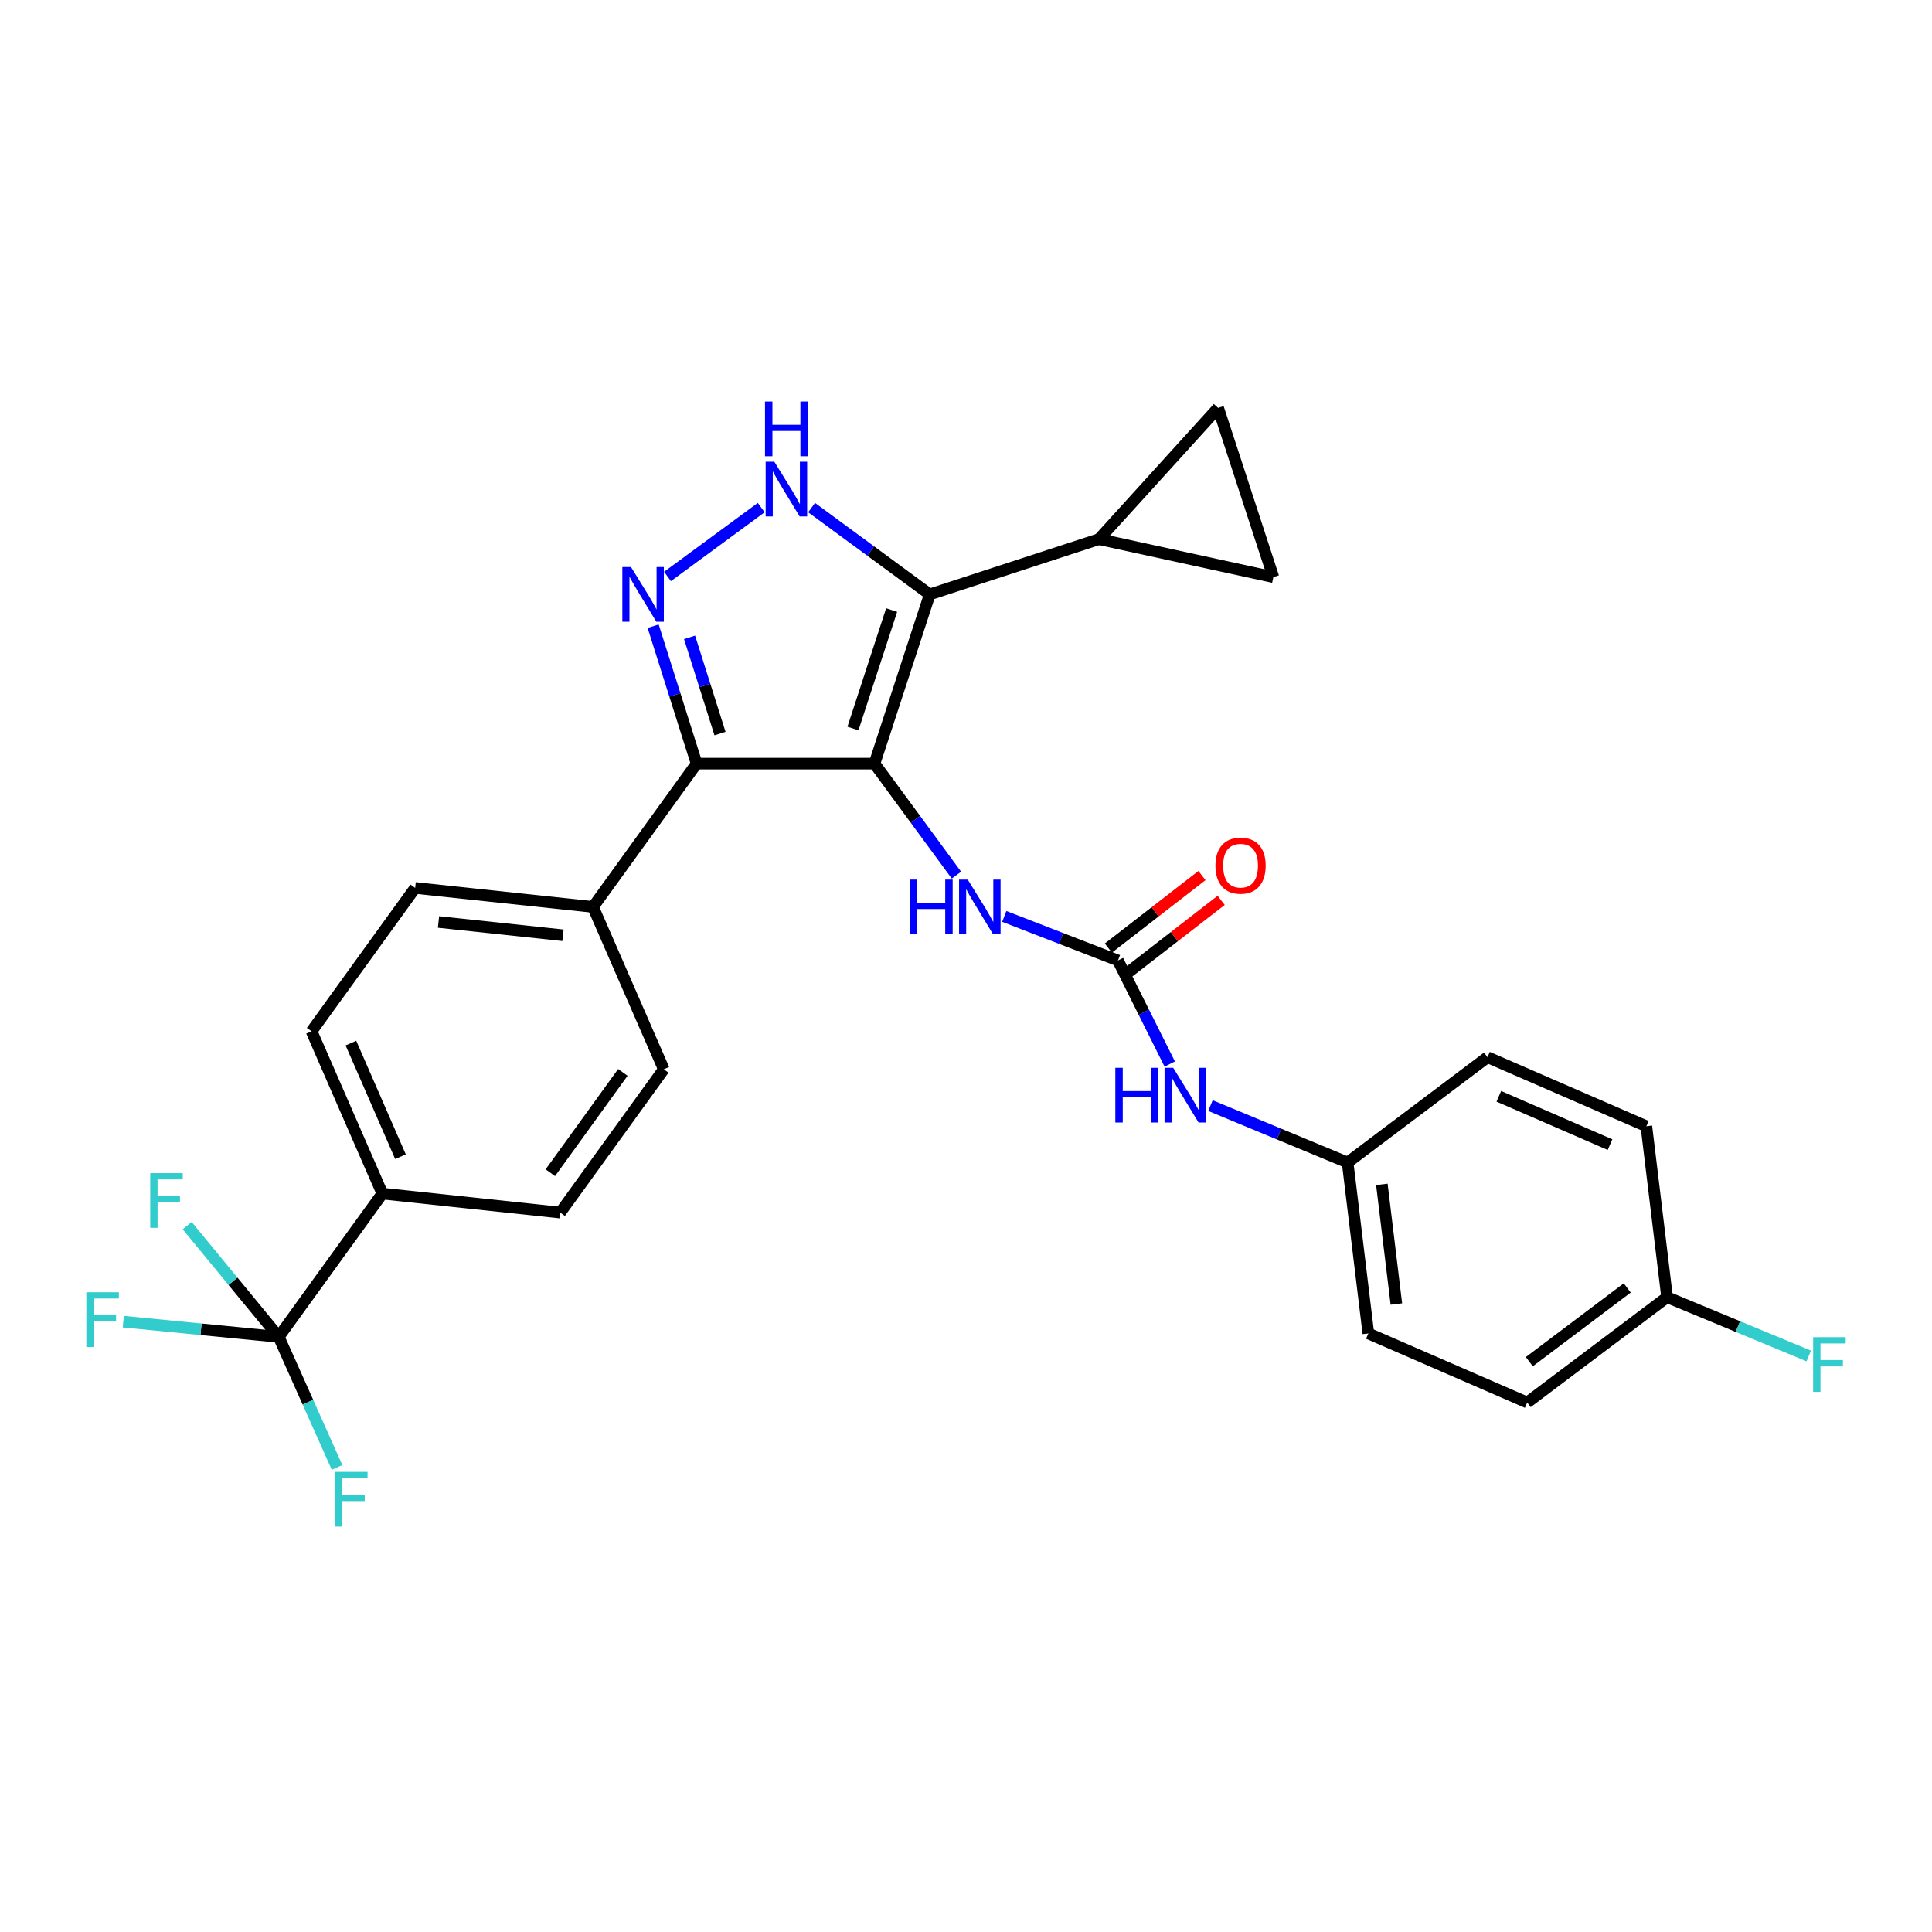 <?xml version='1.0' encoding='iso-8859-1'?>
<svg version='1.1' baseProfile='full'
              xmlns='http://www.w3.org/2000/svg'
                      xmlns:rdkit='http://www.rdkit.org/xml'
                      xmlns:xlink='http://www.w3.org/1999/xlink'
                  xml:space='preserve'
width='1000px' height='1000px' viewBox='0 0 1000 1000'>
<!-- END OF HEADER -->
<rect style='opacity:1.0;fill:#FFFFFF;stroke:none' width='1000' height='1000' x='0' y='0'> </rect>
<path class='bond-0' d='M 360.569,395.251 L 306.942,469.431' style='fill:none;fill-rule:evenodd;stroke:#000000;stroke-width:6px;stroke-linecap:butt;stroke-linejoin:miter;stroke-opacity:1' />
<path class='bond-1' d='M 360.569,395.251 L 452.633,395.251' style='fill:none;fill-rule:evenodd;stroke:#000000;stroke-width:6px;stroke-linecap:butt;stroke-linejoin:miter;stroke-opacity:1' />
<path class='bond-2' d='M 360.569,395.251 L 349.318,359.684' style='fill:none;fill-rule:evenodd;stroke:#000000;stroke-width:6px;stroke-linecap:butt;stroke-linejoin:miter;stroke-opacity:1' />
<path class='bond-2' d='M 349.318,359.684 L 338.068,324.117' style='fill:none;fill-rule:evenodd;stroke:#0000FF;stroke-width:6px;stroke-linecap:butt;stroke-linejoin:miter;stroke-opacity:1' />
<path class='bond-2' d='M 372.672,379.685 L 364.796,354.788' style='fill:none;fill-rule:evenodd;stroke:#000000;stroke-width:6px;stroke-linecap:butt;stroke-linejoin:miter;stroke-opacity:1' />
<path class='bond-2' d='M 364.796,354.788 L 356.921,329.891' style='fill:none;fill-rule:evenodd;stroke:#0000FF;stroke-width:6px;stroke-linecap:butt;stroke-linejoin:miter;stroke-opacity:1' />
<path class='bond-3' d='M 452.633,395.251 L 481.232,307.66' style='fill:none;fill-rule:evenodd;stroke:#000000;stroke-width:6px;stroke-linecap:butt;stroke-linejoin:miter;stroke-opacity:1' />
<path class='bond-3' d='M 441.491,377.074 L 461.51,315.76' style='fill:none;fill-rule:evenodd;stroke:#000000;stroke-width:6px;stroke-linecap:butt;stroke-linejoin:miter;stroke-opacity:1' />
<path class='bond-4' d='M 452.633,395.251 L 473.843,424.11' style='fill:none;fill-rule:evenodd;stroke:#000000;stroke-width:6px;stroke-linecap:butt;stroke-linejoin:miter;stroke-opacity:1' />
<path class='bond-4' d='M 473.843,424.11 L 495.054,452.969' style='fill:none;fill-rule:evenodd;stroke:#0000FF;stroke-width:6px;stroke-linecap:butt;stroke-linejoin:miter;stroke-opacity:1' />
<path class='bond-5' d='M 481.232,307.66 L 450.658,285.192' style='fill:none;fill-rule:evenodd;stroke:#000000;stroke-width:6px;stroke-linecap:butt;stroke-linejoin:miter;stroke-opacity:1' />
<path class='bond-5' d='M 450.658,285.192 L 420.084,262.725' style='fill:none;fill-rule:evenodd;stroke:#0000FF;stroke-width:6px;stroke-linecap:butt;stroke-linejoin:miter;stroke-opacity:1' />
<path class='bond-6' d='M 481.232,307.66 L 568.823,279.061' style='fill:none;fill-rule:evenodd;stroke:#000000;stroke-width:6px;stroke-linecap:butt;stroke-linejoin:miter;stroke-opacity:1' />
<path class='bond-7' d='M 394.001,262.726 L 345.5,298.372' style='fill:none;fill-rule:evenodd;stroke:#0000FF;stroke-width:6px;stroke-linecap:butt;stroke-linejoin:miter;stroke-opacity:1' />
<path class='bond-8' d='M 790.479,725.945 L 862.873,671.426' style='fill:none;fill-rule:evenodd;stroke:#000000;stroke-width:6px;stroke-linecap:butt;stroke-linejoin:miter;stroke-opacity:1' />
<path class='bond-8' d='M 791.572,704.799 L 842.248,666.636' style='fill:none;fill-rule:evenodd;stroke:#000000;stroke-width:6px;stroke-linecap:butt;stroke-linejoin:miter;stroke-opacity:1' />
<path class='bond-9' d='M 790.479,725.945 L 708.254,690.194' style='fill:none;fill-rule:evenodd;stroke:#000000;stroke-width:6px;stroke-linecap:butt;stroke-linejoin:miter;stroke-opacity:1' />
<path class='bond-10' d='M 519.809,474.335 L 549.231,485.736' style='fill:none;fill-rule:evenodd;stroke:#0000FF;stroke-width:6px;stroke-linecap:butt;stroke-linejoin:miter;stroke-opacity:1' />
<path class='bond-10' d='M 549.231,485.736 L 578.653,497.137' style='fill:none;fill-rule:evenodd;stroke:#000000;stroke-width:6px;stroke-linecap:butt;stroke-linejoin:miter;stroke-opacity:1' />
<path class='bond-11' d='M 578.653,497.137 L 592.055,523.94' style='fill:none;fill-rule:evenodd;stroke:#000000;stroke-width:6px;stroke-linecap:butt;stroke-linejoin:miter;stroke-opacity:1' />
<path class='bond-11' d='M 592.055,523.94 L 605.457,550.744' style='fill:none;fill-rule:evenodd;stroke:#0000FF;stroke-width:6px;stroke-linecap:butt;stroke-linejoin:miter;stroke-opacity:1' />
<path class='bond-12' d='M 583.624,503.554 L 607.849,484.79' style='fill:none;fill-rule:evenodd;stroke:#000000;stroke-width:6px;stroke-linecap:butt;stroke-linejoin:miter;stroke-opacity:1' />
<path class='bond-12' d='M 607.849,484.79 L 632.074,466.025' style='fill:none;fill-rule:evenodd;stroke:#FF0000;stroke-width:6px;stroke-linecap:butt;stroke-linejoin:miter;stroke-opacity:1' />
<path class='bond-12' d='M 573.683,490.72 L 597.908,471.955' style='fill:none;fill-rule:evenodd;stroke:#000000;stroke-width:6px;stroke-linecap:butt;stroke-linejoin:miter;stroke-opacity:1' />
<path class='bond-12' d='M 597.908,471.955 L 622.133,453.191' style='fill:none;fill-rule:evenodd;stroke:#FF0000;stroke-width:6px;stroke-linecap:butt;stroke-linejoin:miter;stroke-opacity:1' />
<path class='bond-13' d='M 626.525,572.252 L 662.023,586.981' style='fill:none;fill-rule:evenodd;stroke:#0000FF;stroke-width:6px;stroke-linecap:butt;stroke-linejoin:miter;stroke-opacity:1' />
<path class='bond-13' d='M 662.023,586.981 L 697.522,601.71' style='fill:none;fill-rule:evenodd;stroke:#000000;stroke-width:6px;stroke-linecap:butt;stroke-linejoin:miter;stroke-opacity:1' />
<path class='bond-14' d='M 862.873,671.426 L 852.15,582.942' style='fill:none;fill-rule:evenodd;stroke:#000000;stroke-width:6px;stroke-linecap:butt;stroke-linejoin:miter;stroke-opacity:1' />
<path class='bond-15' d='M 862.873,671.426 L 899.536,686.637' style='fill:none;fill-rule:evenodd;stroke:#000000;stroke-width:6px;stroke-linecap:butt;stroke-linejoin:miter;stroke-opacity:1' />
<path class='bond-15' d='M 899.536,686.637 L 936.199,701.847' style='fill:none;fill-rule:evenodd;stroke:#33CCCC;stroke-width:6px;stroke-linecap:butt;stroke-linejoin:miter;stroke-opacity:1' />
<path class='bond-16' d='M 852.15,582.942 L 769.925,547.192' style='fill:none;fill-rule:evenodd;stroke:#000000;stroke-width:6px;stroke-linecap:butt;stroke-linejoin:miter;stroke-opacity:1' />
<path class='bond-16' d='M 833.343,592.467 L 775.786,567.442' style='fill:none;fill-rule:evenodd;stroke:#000000;stroke-width:6px;stroke-linecap:butt;stroke-linejoin:miter;stroke-opacity:1' />
<path class='bond-17' d='M 568.823,279.061 L 659.093,298.722' style='fill:none;fill-rule:evenodd;stroke:#000000;stroke-width:6px;stroke-linecap:butt;stroke-linejoin:miter;stroke-opacity:1' />
<path class='bond-18' d='M 568.823,279.061 L 630.494,211.131' style='fill:none;fill-rule:evenodd;stroke:#000000;stroke-width:6px;stroke-linecap:butt;stroke-linejoin:miter;stroke-opacity:1' />
<path class='bond-19' d='M 659.093,298.722 L 630.494,211.131' style='fill:none;fill-rule:evenodd;stroke:#000000;stroke-width:6px;stroke-linecap:butt;stroke-linejoin:miter;stroke-opacity:1' />
<path class='bond-20' d='M 306.942,469.431 L 214.887,459.6' style='fill:none;fill-rule:evenodd;stroke:#000000;stroke-width:6px;stroke-linecap:butt;stroke-linejoin:miter;stroke-opacity:1' />
<path class='bond-20' d='M 291.41,484.099 L 226.972,477.217' style='fill:none;fill-rule:evenodd;stroke:#000000;stroke-width:6px;stroke-linecap:butt;stroke-linejoin:miter;stroke-opacity:1' />
<path class='bond-21' d='M 306.942,469.431 L 343.586,553.451' style='fill:none;fill-rule:evenodd;stroke:#000000;stroke-width:6px;stroke-linecap:butt;stroke-linejoin:miter;stroke-opacity:1' />
<path class='bond-22' d='M 214.887,459.6 L 161.261,533.79' style='fill:none;fill-rule:evenodd;stroke:#000000;stroke-width:6px;stroke-linecap:butt;stroke-linejoin:miter;stroke-opacity:1' />
<path class='bond-23' d='M 161.261,533.79 L 197.905,617.8' style='fill:none;fill-rule:evenodd;stroke:#000000;stroke-width:6px;stroke-linecap:butt;stroke-linejoin:miter;stroke-opacity:1' />
<path class='bond-23' d='M 181.638,539.901 L 207.288,598.708' style='fill:none;fill-rule:evenodd;stroke:#000000;stroke-width:6px;stroke-linecap:butt;stroke-linejoin:miter;stroke-opacity:1' />
<path class='bond-24' d='M 197.905,617.8 L 289.96,627.631' style='fill:none;fill-rule:evenodd;stroke:#000000;stroke-width:6px;stroke-linecap:butt;stroke-linejoin:miter;stroke-opacity:1' />
<path class='bond-25' d='M 197.905,617.8 L 144.279,691.98' style='fill:none;fill-rule:evenodd;stroke:#000000;stroke-width:6px;stroke-linecap:butt;stroke-linejoin:miter;stroke-opacity:1' />
<path class='bond-26' d='M 289.96,627.631 L 343.586,553.451' style='fill:none;fill-rule:evenodd;stroke:#000000;stroke-width:6px;stroke-linecap:butt;stroke-linejoin:miter;stroke-opacity:1' />
<path class='bond-26' d='M 284.848,606.993 L 322.386,555.067' style='fill:none;fill-rule:evenodd;stroke:#000000;stroke-width:6px;stroke-linecap:butt;stroke-linejoin:miter;stroke-opacity:1' />
<path class='bond-27' d='M 144.279,691.98 L 104.048,688.036' style='fill:none;fill-rule:evenodd;stroke:#000000;stroke-width:6px;stroke-linecap:butt;stroke-linejoin:miter;stroke-opacity:1' />
<path class='bond-27' d='M 104.048,688.036 L 63.817,684.092' style='fill:none;fill-rule:evenodd;stroke:#33CCCC;stroke-width:6px;stroke-linecap:butt;stroke-linejoin:miter;stroke-opacity:1' />
<path class='bond-28' d='M 144.279,691.98 L 159.37,725.76' style='fill:none;fill-rule:evenodd;stroke:#000000;stroke-width:6px;stroke-linecap:butt;stroke-linejoin:miter;stroke-opacity:1' />
<path class='bond-28' d='M 159.37,725.76 L 174.461,759.539' style='fill:none;fill-rule:evenodd;stroke:#33CCCC;stroke-width:6px;stroke-linecap:butt;stroke-linejoin:miter;stroke-opacity:1' />
<path class='bond-29' d='M 144.279,691.98 L 120.582,663.181' style='fill:none;fill-rule:evenodd;stroke:#000000;stroke-width:6px;stroke-linecap:butt;stroke-linejoin:miter;stroke-opacity:1' />
<path class='bond-29' d='M 120.582,663.181 L 96.885,634.383' style='fill:none;fill-rule:evenodd;stroke:#33CCCC;stroke-width:6px;stroke-linecap:butt;stroke-linejoin:miter;stroke-opacity:1' />
<path class='bond-30' d='M 769.925,547.192 L 697.522,601.71' style='fill:none;fill-rule:evenodd;stroke:#000000;stroke-width:6px;stroke-linecap:butt;stroke-linejoin:miter;stroke-opacity:1' />
<path class='bond-31' d='M 697.522,601.71 L 708.254,690.194' style='fill:none;fill-rule:evenodd;stroke:#000000;stroke-width:6px;stroke-linecap:butt;stroke-linejoin:miter;stroke-opacity:1' />
<path class='bond-31' d='M 715.248,613.028 L 722.76,674.967' style='fill:none;fill-rule:evenodd;stroke:#000000;stroke-width:6px;stroke-linecap:butt;stroke-linejoin:miter;stroke-opacity:1' />
<path  class='atom-3' d='M 400.783 238.981
L 410.063 253.981
Q 410.983 255.461, 412.463 258.141
Q 413.943 260.821, 414.023 260.981
L 414.023 238.981
L 417.783 238.981
L 417.783 267.301
L 413.903 267.301
L 403.943 250.901
Q 402.783 248.981, 401.543 246.781
Q 400.343 244.581, 399.983 243.901
L 399.983 267.301
L 396.303 267.301
L 396.303 238.981
L 400.783 238.981
' fill='#0000FF'/>
<path  class='atom-3' d='M 395.963 207.829
L 399.803 207.829
L 399.803 219.869
L 414.283 219.869
L 414.283 207.829
L 418.123 207.829
L 418.123 236.149
L 414.283 236.149
L 414.283 223.069
L 399.803 223.069
L 399.803 236.149
L 395.963 236.149
L 395.963 207.829
' fill='#0000FF'/>
<path  class='atom-4' d='M 326.603 293.5
L 335.883 308.5
Q 336.803 309.98, 338.283 312.66
Q 339.763 315.34, 339.843 315.5
L 339.843 293.5
L 343.603 293.5
L 343.603 321.82
L 339.723 321.82
L 329.763 305.42
Q 328.603 303.5, 327.363 301.3
Q 326.163 299.1, 325.803 298.42
L 325.803 321.82
L 322.123 321.82
L 322.123 293.5
L 326.603 293.5
' fill='#0000FF'/>
<path  class='atom-6' d='M 470.932 455.271
L 474.772 455.271
L 474.772 467.311
L 489.252 467.311
L 489.252 455.271
L 493.092 455.271
L 493.092 483.591
L 489.252 483.591
L 489.252 470.511
L 474.772 470.511
L 474.772 483.591
L 470.932 483.591
L 470.932 455.271
' fill='#0000FF'/>
<path  class='atom-6' d='M 500.892 455.271
L 510.172 470.271
Q 511.092 471.751, 512.572 474.431
Q 514.052 477.111, 514.132 477.271
L 514.132 455.271
L 517.892 455.271
L 517.892 483.591
L 514.012 483.591
L 504.052 467.191
Q 502.892 465.271, 501.652 463.071
Q 500.452 460.871, 500.092 460.191
L 500.092 483.591
L 496.412 483.591
L 496.412 455.271
L 500.892 455.271
' fill='#0000FF'/>
<path  class='atom-8' d='M 577.291 552.693
L 581.131 552.693
L 581.131 564.733
L 595.611 564.733
L 595.611 552.693
L 599.451 552.693
L 599.451 581.013
L 595.611 581.013
L 595.611 567.933
L 581.131 567.933
L 581.131 581.013
L 577.291 581.013
L 577.291 552.693
' fill='#0000FF'/>
<path  class='atom-8' d='M 607.251 552.693
L 616.531 567.693
Q 617.451 569.173, 618.931 571.853
Q 620.411 574.533, 620.491 574.693
L 620.491 552.693
L 624.251 552.693
L 624.251 581.013
L 620.371 581.013
L 610.411 564.613
Q 609.251 562.693, 608.011 560.493
Q 606.811 558.293, 606.451 557.613
L 606.451 581.013
L 602.771 581.013
L 602.771 552.693
L 607.251 552.693
' fill='#0000FF'/>
<path  class='atom-9' d='M 629.11 448.064
Q 629.11 441.264, 632.47 437.464
Q 635.83 433.664, 642.11 433.664
Q 648.39 433.664, 651.75 437.464
Q 655.11 441.264, 655.11 448.064
Q 655.11 454.944, 651.71 458.864
Q 648.31 462.744, 642.11 462.744
Q 635.87 462.744, 632.47 458.864
Q 629.11 454.984, 629.11 448.064
M 642.11 459.544
Q 646.43 459.544, 648.75 456.664
Q 651.11 453.744, 651.11 448.064
Q 651.11 442.504, 648.75 439.704
Q 646.43 436.864, 642.11 436.864
Q 637.79 436.864, 635.43 439.664
Q 633.11 442.464, 633.11 448.064
Q 633.11 453.784, 635.43 456.664
Q 637.79 459.544, 642.11 459.544
' fill='#FF0000'/>
<path  class='atom-21' d='M 44.687 668.882
L 61.527 668.882
L 61.527 672.122
L 48.487 672.122
L 48.487 680.722
L 60.087 680.722
L 60.087 684.002
L 48.487 684.002
L 48.487 697.202
L 44.687 697.202
L 44.687 668.882
' fill='#33CCCC'/>
<path  class='atom-22' d='M 173.395 761.84
L 190.235 761.84
L 190.235 765.08
L 177.195 765.08
L 177.195 773.68
L 188.795 773.68
L 188.795 776.96
L 177.195 776.96
L 177.195 790.16
L 173.395 790.16
L 173.395 761.84
' fill='#33CCCC'/>
<path  class='atom-23' d='M 77.759 607.212
L 94.599 607.212
L 94.599 610.452
L 81.559 610.452
L 81.559 619.052
L 93.159 619.052
L 93.159 622.332
L 81.559 622.332
L 81.559 635.532
L 77.759 635.532
L 77.759 607.212
' fill='#33CCCC'/>
<path  class='atom-28' d='M 938.473 692.124
L 955.313 692.124
L 955.313 695.364
L 942.273 695.364
L 942.273 703.964
L 953.873 703.964
L 953.873 707.244
L 942.273 707.244
L 942.273 720.444
L 938.473 720.444
L 938.473 692.124
' fill='#33CCCC'/>
</svg>
